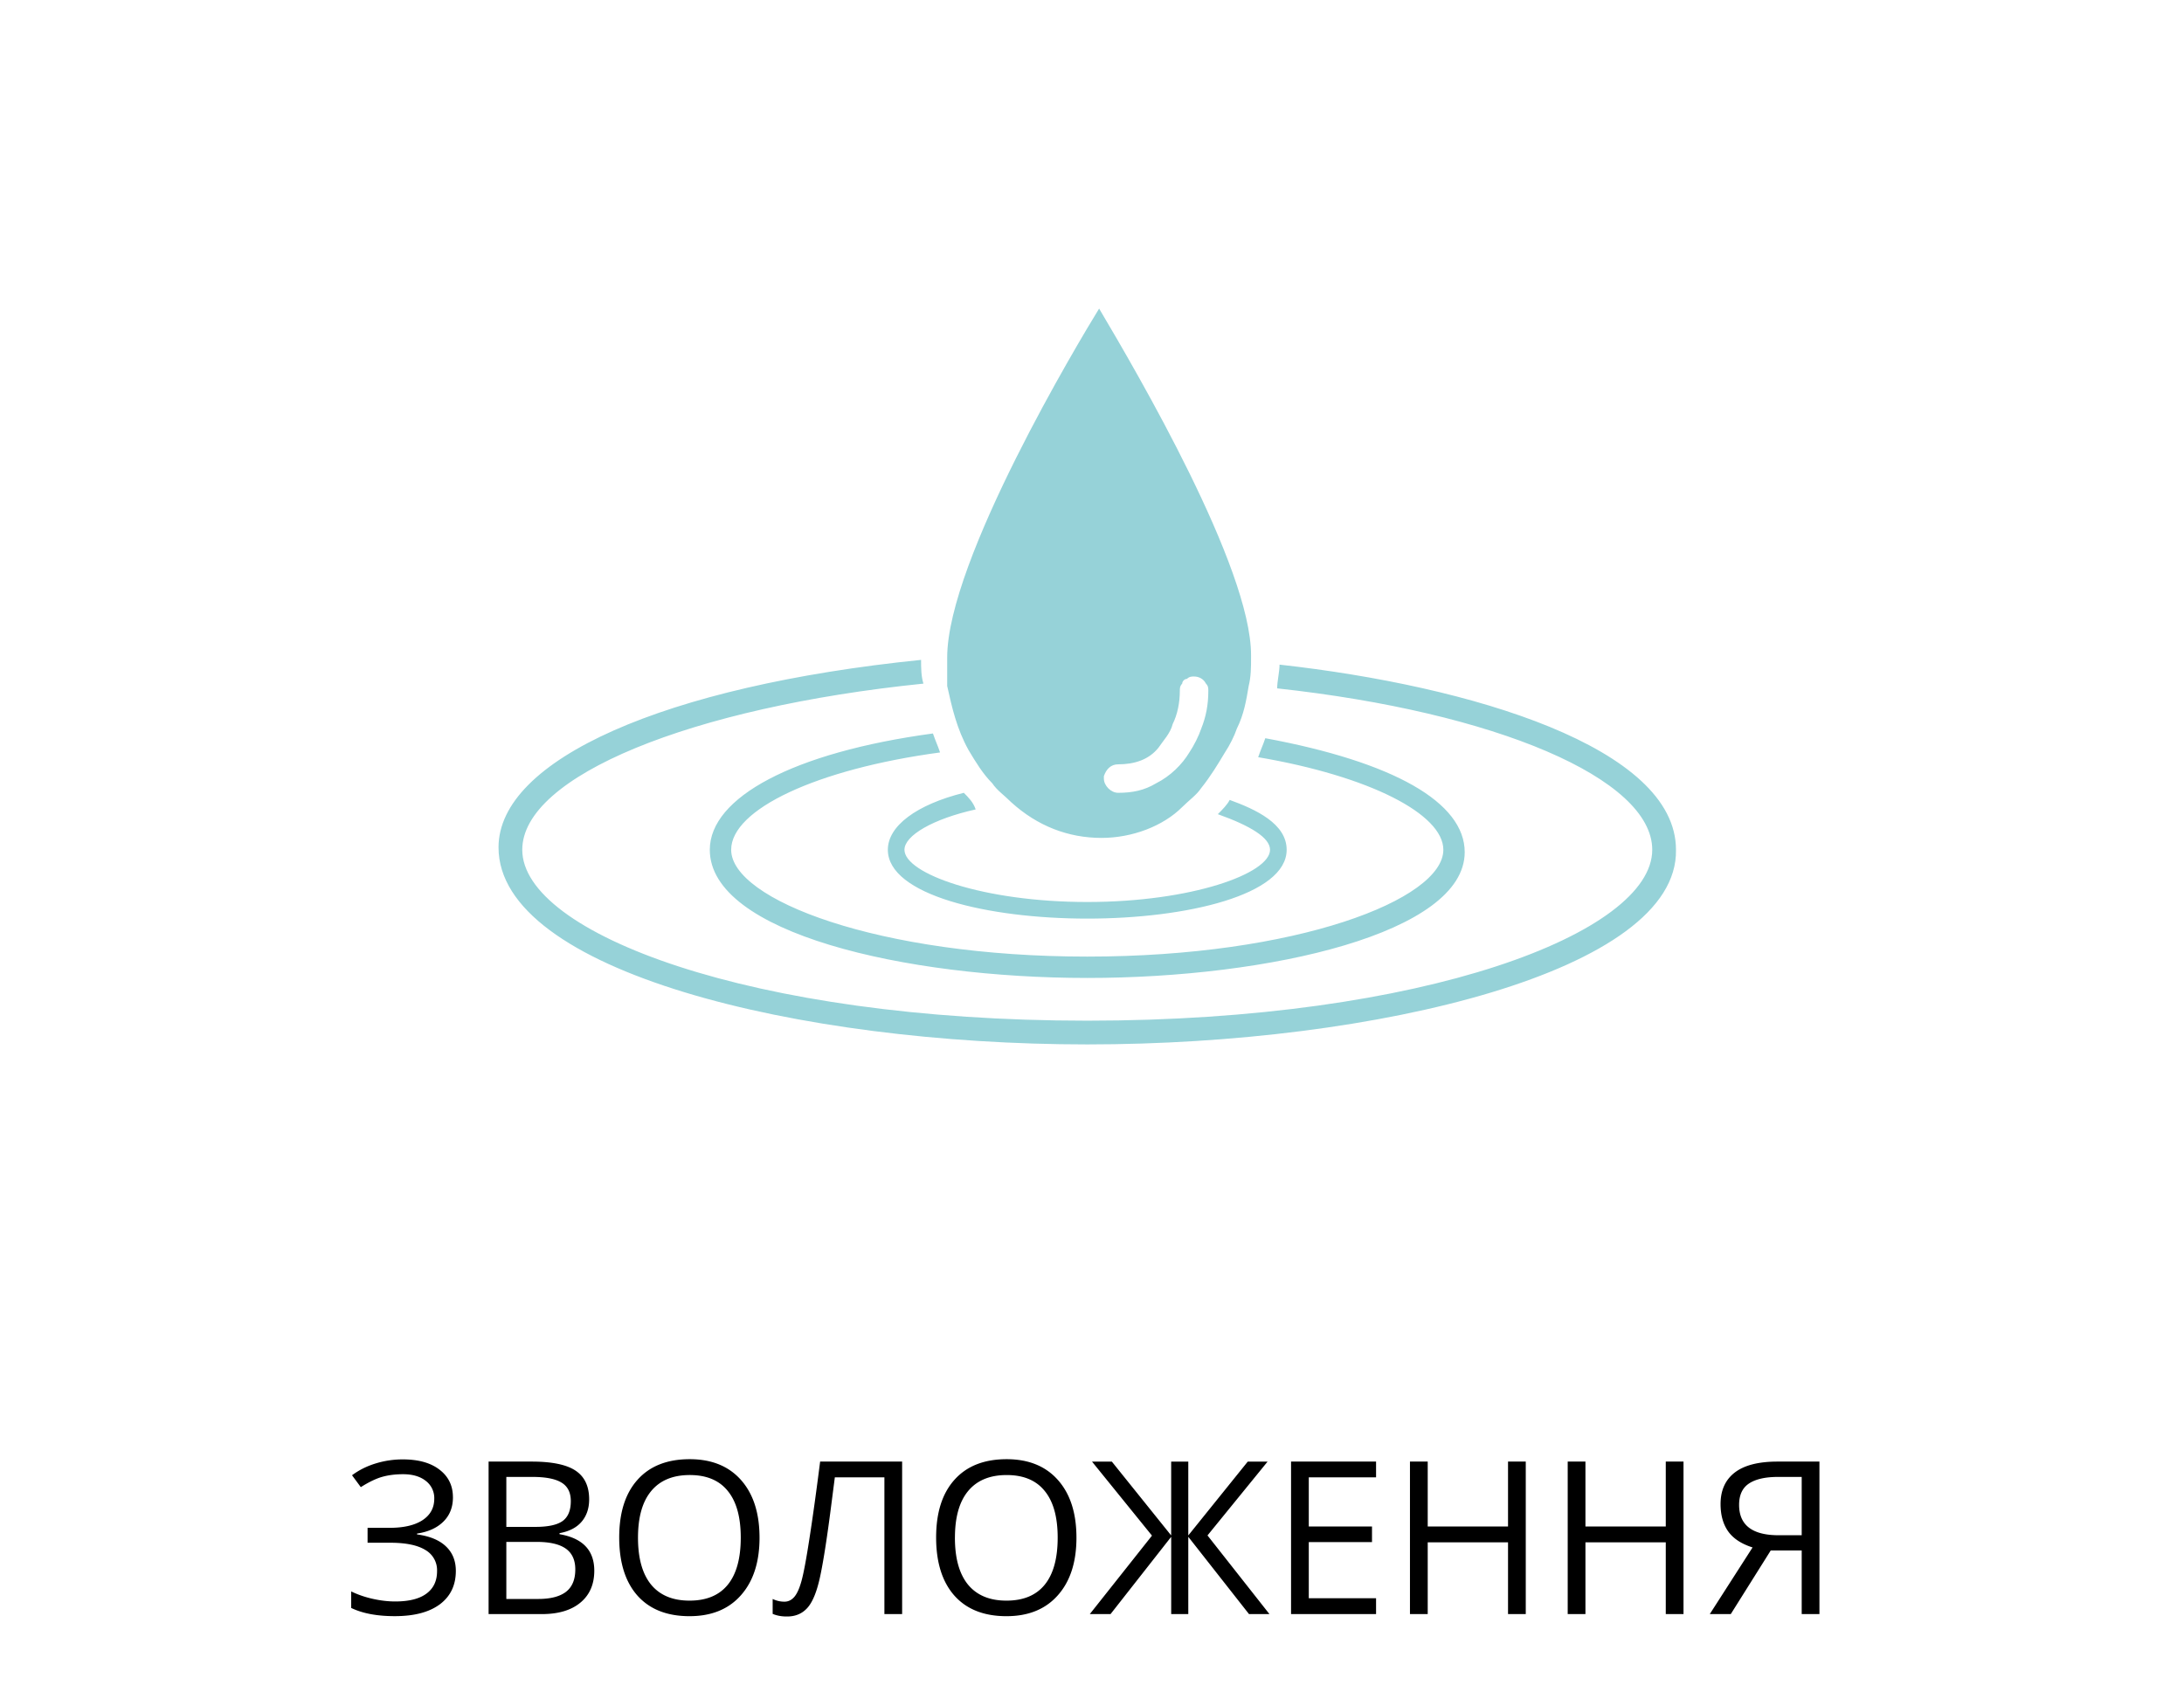 <svg width="92" height="71" fill="none" xmlns="http://www.w3.org/2000/svg"><path d="M45.8 44C33.6 44 21 40.9 21 35.7c0-3.7 7-6.8 17.8-7.9 0 .3 0 .7.1 1-9.8 1-16.9 3.9-16.9 7 0 3.5 9.6 7.2 23.8 7.2 14.2 0 23.8-3.7 23.8-7.2 0-3-6.6-5.8-15.8-6.8 0-.3.1-.7.1-1 8.1.9 16.7 3.5 16.7 7.8.1 5.1-12.6 8.2-24.8 8.2zm0-2.8c-7.7 0-15.9-1.9-15.9-5.4 0-2.2 3.5-4.1 9.4-4.9.1.3.2.5.3.8-5.2.7-8.8 2.4-8.8 4.1 0 2.1 6.2 4.5 15 4.5s15-2.4 15-4.5c0-1.5-3.1-3.1-7.8-3.9.1-.3.2-.5.3-.8 5.4 1 8.4 2.7 8.4 4.8 0 3.4-8.2 5.3-15.9 5.3zm0-2.5c-4.2 0-8.4-1-8.4-2.9 0-1 1.2-1.9 3.2-2.4.2.2.4.4.5.7-1.8.4-3 1.1-3 1.7 0 1 3.3 2.2 7.7 2.2s7.7-1.2 7.7-2.2c0-.5-.8-1-2.2-1.5.2-.2.4-.4.5-.6 1.1.4 2.4 1 2.4 2.1 0 1.9-4.2 2.9-8.4 2.9zm.6-3.4c-1.4 0-2.7-.5-3.8-1.5-.3-.3-.6-.5-.8-.8-.4-.4-.7-.9-1-1.4-.5-.9-.7-1.8-.9-2.7v-1.2c0-4.1 5.6-13.4 6.4-14.7 1.6 2.7 6.4 10.9 6.4 14.6v.1c0 .4 0 .8-.1 1.2-.1.6-.2 1.2-.5 1.8-.1.3-.3.7-.5 1-.3.5-.6 1-1 1.5-.2.3-.5.5-.8.8-.8.8-2.1 1.3-3.4 1.3zm.7-3.1c-.3 0-.5.2-.6.5v.1c0 .3.3.6.6.6.6 0 1.1-.1 1.6-.4.6-.3 1.1-.8 1.4-1.3.2-.3.4-.7.5-1 .2-.5.3-1 .3-1.6 0-.1 0-.2-.1-.3-.1-.2-.3-.3-.5-.3-.1 0-.2 0-.3.1-.1 0-.2.1-.2.2-.1.1-.1.2-.1.3 0 .5-.1 1-.3 1.4-.1.4-.4.7-.6 1-.4.5-1 .7-1.7.7z" fill="#96D2D8"/><path d="M19.08 63.078c0 .422-.136.765-.405 1.028-.267.264-.636.431-1.108.501v.036c.537.073.942.241 1.218.505.278.264.417.608.417 1.033 0 .6-.224 1.069-.672 1.406-.449.334-1.081.5-1.899.5-.747 0-1.359-.115-1.837-.346v-.695c.282.135.585.24.91.312.328.074.643.11.945.11.58 0 1.018-.11 1.314-.33.299-.22.448-.535.448-.949a.981.981 0 00-.496-.892c-.329-.202-.82-.303-1.473-.303h-.958v-.628h.919c.6 0 1.065-.107 1.393-.321.331-.217.497-.519.497-.905a.909.909 0 00-.357-.752c-.237-.187-.556-.281-.957-.281-.323 0-.614.037-.875.11-.26.073-.563.218-.905.435l-.37-.501c.296-.22.627-.385.994-.497a3.862 3.862 0 011.147-.171c.659 0 1.175.145 1.547.435.375.287.562.674.562 1.16zm1.502-1.503h1.815c.853 0 1.47.128 1.85.383.38.254.571.657.571 1.208 0 .38-.107.696-.32.945-.211.246-.52.406-.928.479v.044c.976.167 1.464.68 1.464 1.538 0 .574-.195 1.022-.585 1.345-.387.322-.929.483-1.626.483h-2.241v-6.425zm.747 2.751h1.23c.528 0 .907-.082 1.139-.246.231-.167.347-.447.347-.84 0-.36-.129-.619-.387-.777-.258-.161-.668-.242-1.23-.242h-1.099v2.105zm0 .633v2.404h1.34c.519 0 .909-.1 1.17-.299.263-.202.395-.517.395-.945 0-.398-.135-.691-.404-.879-.267-.187-.674-.281-1.222-.281h-1.279zm10.666-.18c0 1.028-.261 1.837-.783 2.426-.518.588-1.24.883-2.166.883-.946 0-1.677-.289-2.193-.866-.513-.58-.769-1.397-.769-2.452 0-1.046.258-1.856.773-2.43.516-.577 1.248-.866 2.198-.866.922 0 1.643.293 2.162.879.518.586.778 1.395.778 2.426zm-5.12 0c0 .87.185 1.53.554 1.982.372.448.91.672 1.617.672.712 0 1.25-.224 1.613-.672.363-.448.545-1.11.545-1.982 0-.864-.182-1.52-.545-1.964-.36-.449-.895-.673-1.604-.673-.712 0-1.254.226-1.626.677-.37.448-.554 1.101-.554 1.96zM38.002 68h-.747v-5.761h-2.088l-.136 1.055c-.178 1.403-.337 2.43-.474 3.08-.135.648-.314 1.099-.537 1.354-.222.254-.518.379-.887.373-.217 0-.412-.037-.585-.11v-.628c.158.076.324.114.497.114.155 0 .29-.063.404-.189.117-.129.22-.35.308-.663.09-.317.203-.915.338-1.793.138-.882.289-1.968.453-3.257h3.454V68zm7.343-3.221c0 1.028-.26 1.837-.782 2.426-.519.588-1.24.883-2.166.883-.947 0-1.678-.289-2.193-.866-.513-.58-.77-1.397-.77-2.452 0-1.046.258-1.856.774-2.43.516-.577 1.248-.866 2.197-.866.923 0 1.644.293 2.162.879.519.586.778 1.395.778 2.426zm-5.12 0c0 .87.185 1.53.554 1.982.372.448.911.672 1.617.672.712 0 1.25-.224 1.613-.672.364-.448.545-1.11.545-1.982 0-.864-.181-1.52-.545-1.964-.36-.449-.895-.673-1.604-.673-.712 0-1.254.226-1.626.677-.369.448-.553 1.101-.553 1.96zm8.302-.084L46 61.575h.835l2.5 3.111v-3.11h.721v3.11l2.505-3.11h.835l-2.531 3.11L53.475 68h-.861l-2.558-3.256V68h-.72v-3.256L46.781 68h-.874l2.619-3.305zM57.967 68h-3.582v-6.425h3.581v.664h-2.834v2.07h2.663v.659h-2.663v2.364h2.834V68zm6.305 0h-.747v-3.023h-3.383V68h-.748v-6.425h.748v2.734h3.383v-2.734h.747V68zm6.645 0h-.747v-3.023h-3.384V68h-.747v-6.425h.747v2.734h3.384v-2.734h.747V68zm3.674-2.68L72.908 68h-.884l1.802-2.808c-.471-.15-.814-.375-1.028-.677-.214-.305-.32-.688-.32-1.151 0-.574.197-1.015.592-1.323.399-.31 1-.466 1.806-.466h1.767V68h-.747v-2.68h-1.305zm1.305-3.099h-.998c-.536 0-.943.093-1.221.277-.279.185-.418.485-.418.9 0 .853.555 1.28 1.666 1.28h.971V62.22z" fill="#000"/></svg>